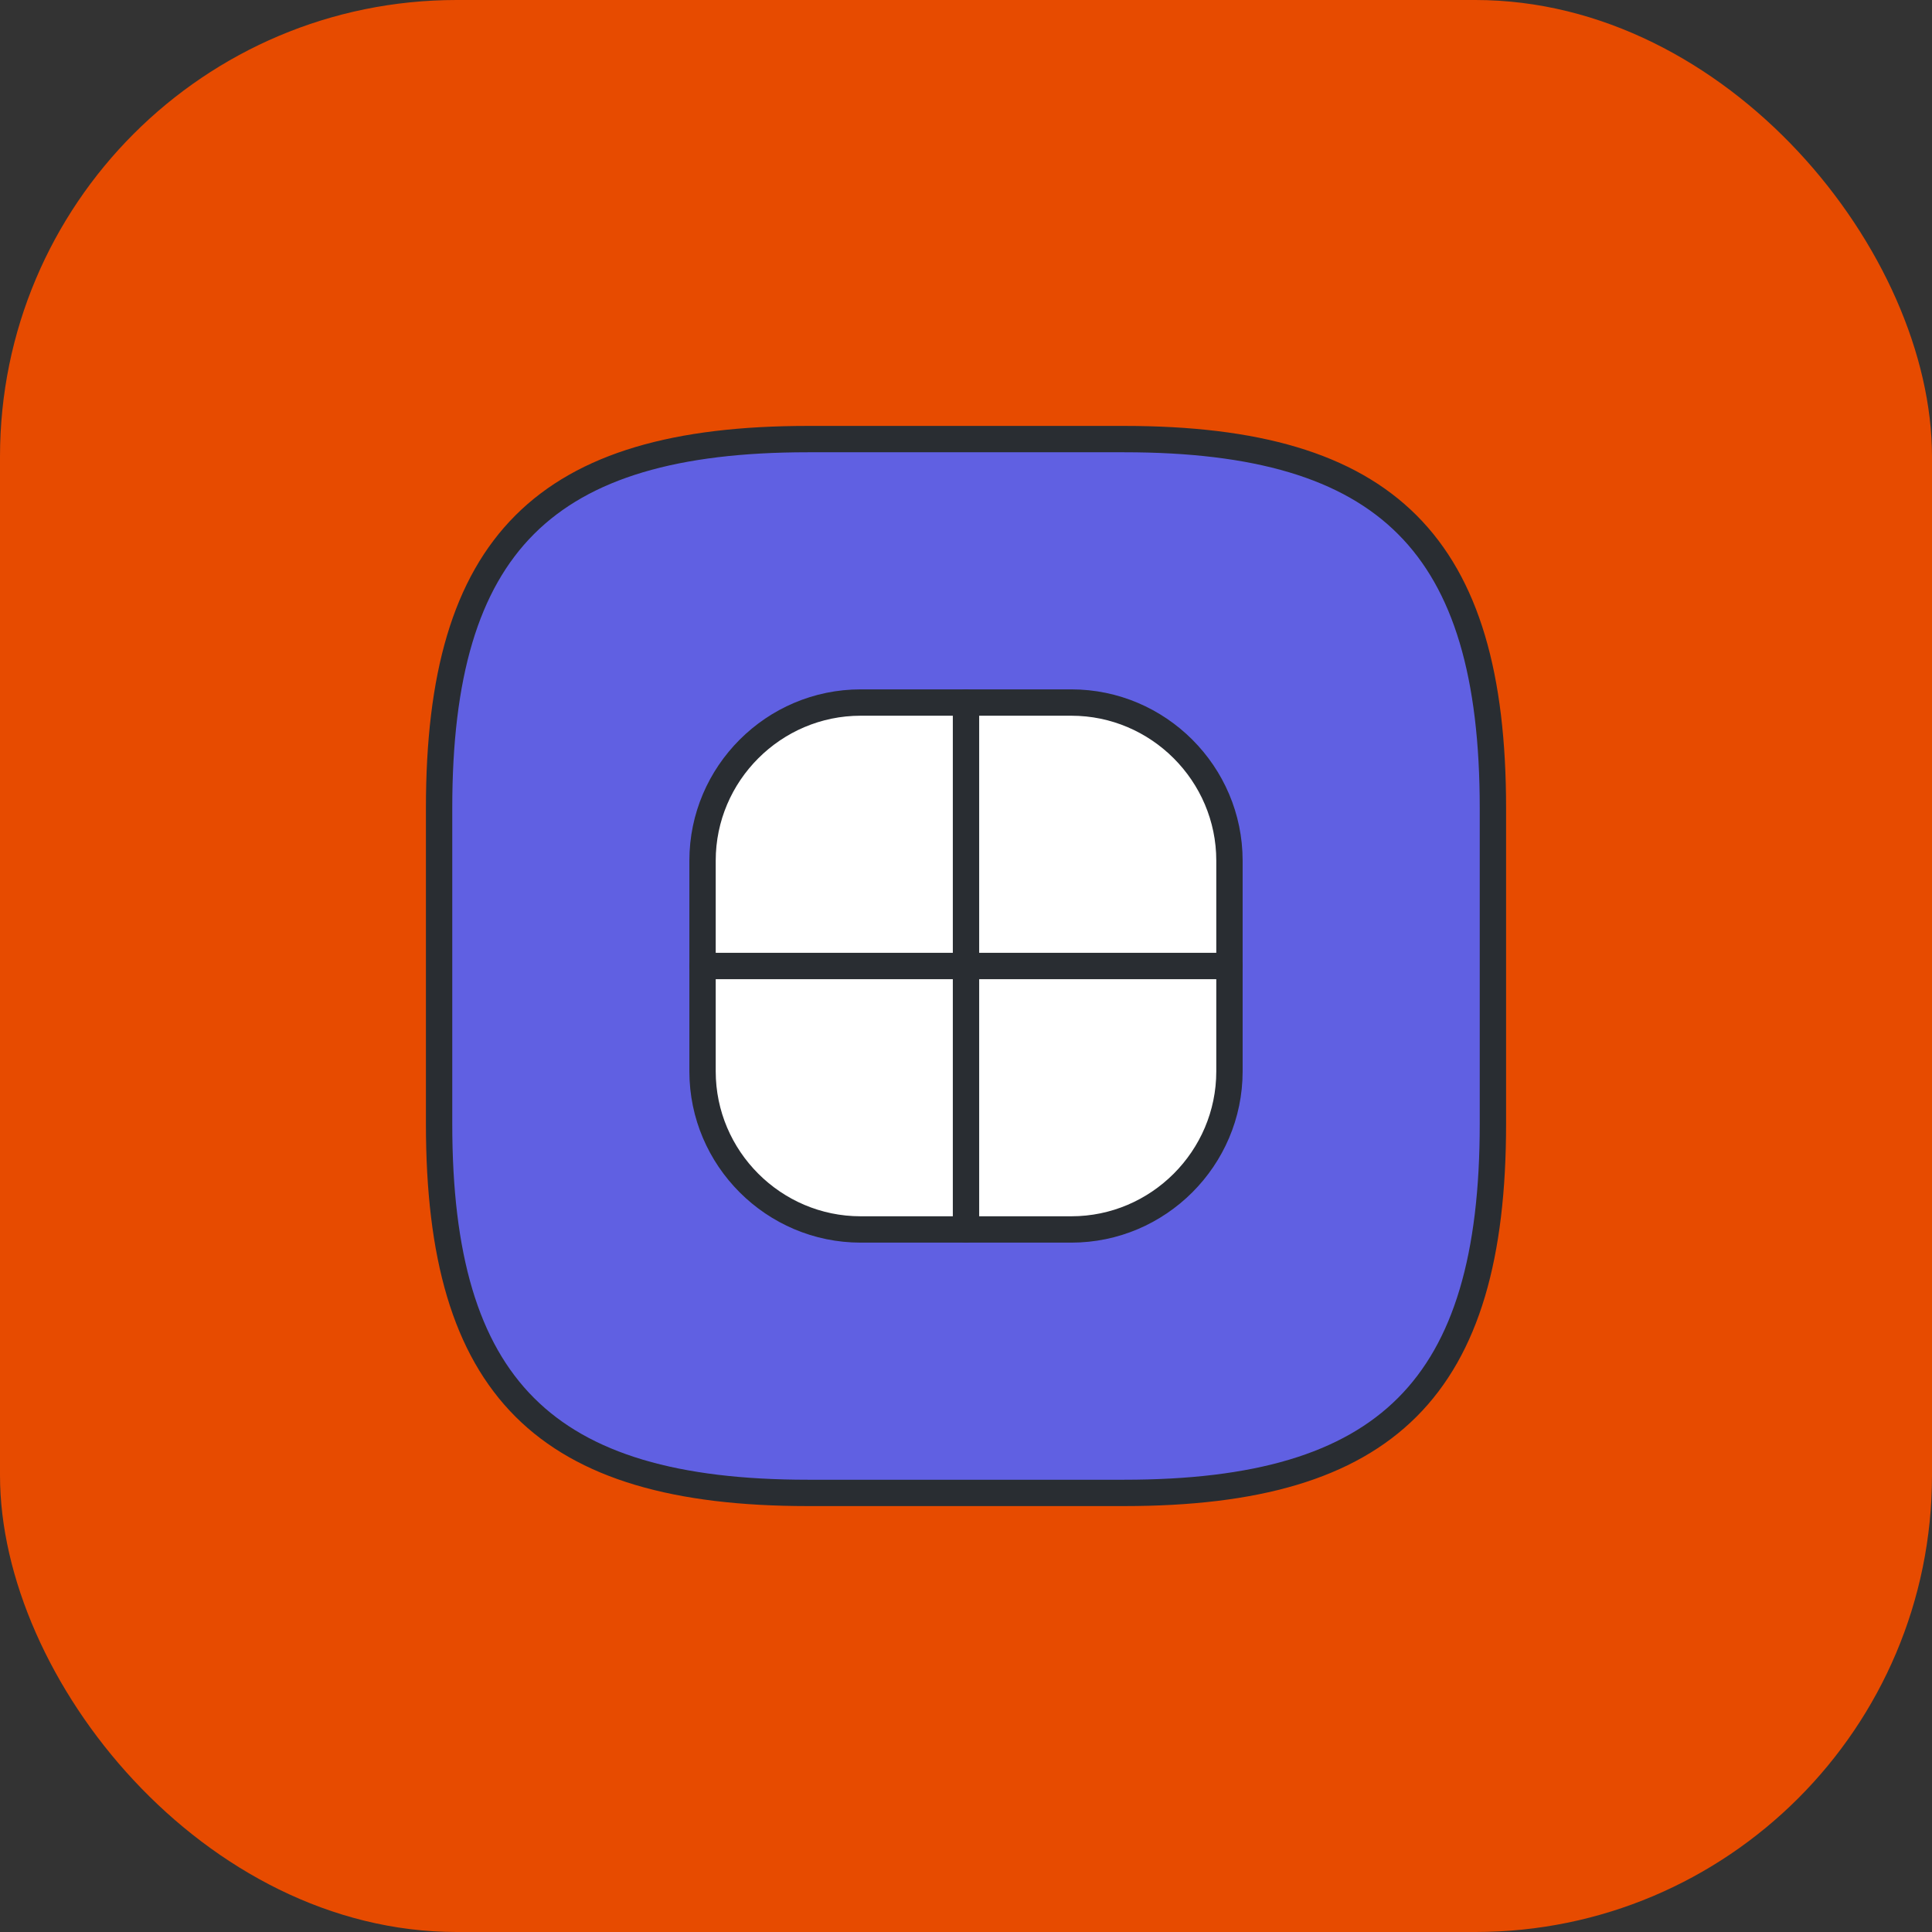 <svg width="110" height="110" viewBox="0 0 110 110" fill="none" xmlns="http://www.w3.org/2000/svg">
<rect x="0" y="0" width="110" height="110" fill="#333333" stroke="none"/>
<rect width="110" height="110" rx="26" fill="#E74B00"/>
<path d="M46 85H64C79 85 85 79 85 64V46C85 31 79 25 64 25H46C31 25 25 31 25 46V64C25 79 31 85 46 85Z" fill="#6060E2" stroke="#292D32" stroke-width="1.5" stroke-linecap="round" stroke-linejoin="round"/>
<path d="M49 70H61C65.95 70 70 65.95 70 61V49C70 44.05 65.95 40 61 40H49C44.05 40 40 44.05 40 49V61C40 65.95 44.05 70 49 70Z" fill="white" stroke="#292D32" stroke-width="1.5" stroke-linecap="round" stroke-linejoin="round"/>
<path d="M55 40V70" stroke="#292D32" stroke-width="1.5" stroke-linecap="round" stroke-linejoin="round"/>
<path d="M40 55H70" stroke="#292D32" stroke-width="1.5" stroke-linecap="round" stroke-linejoin="round"/>
</svg>
